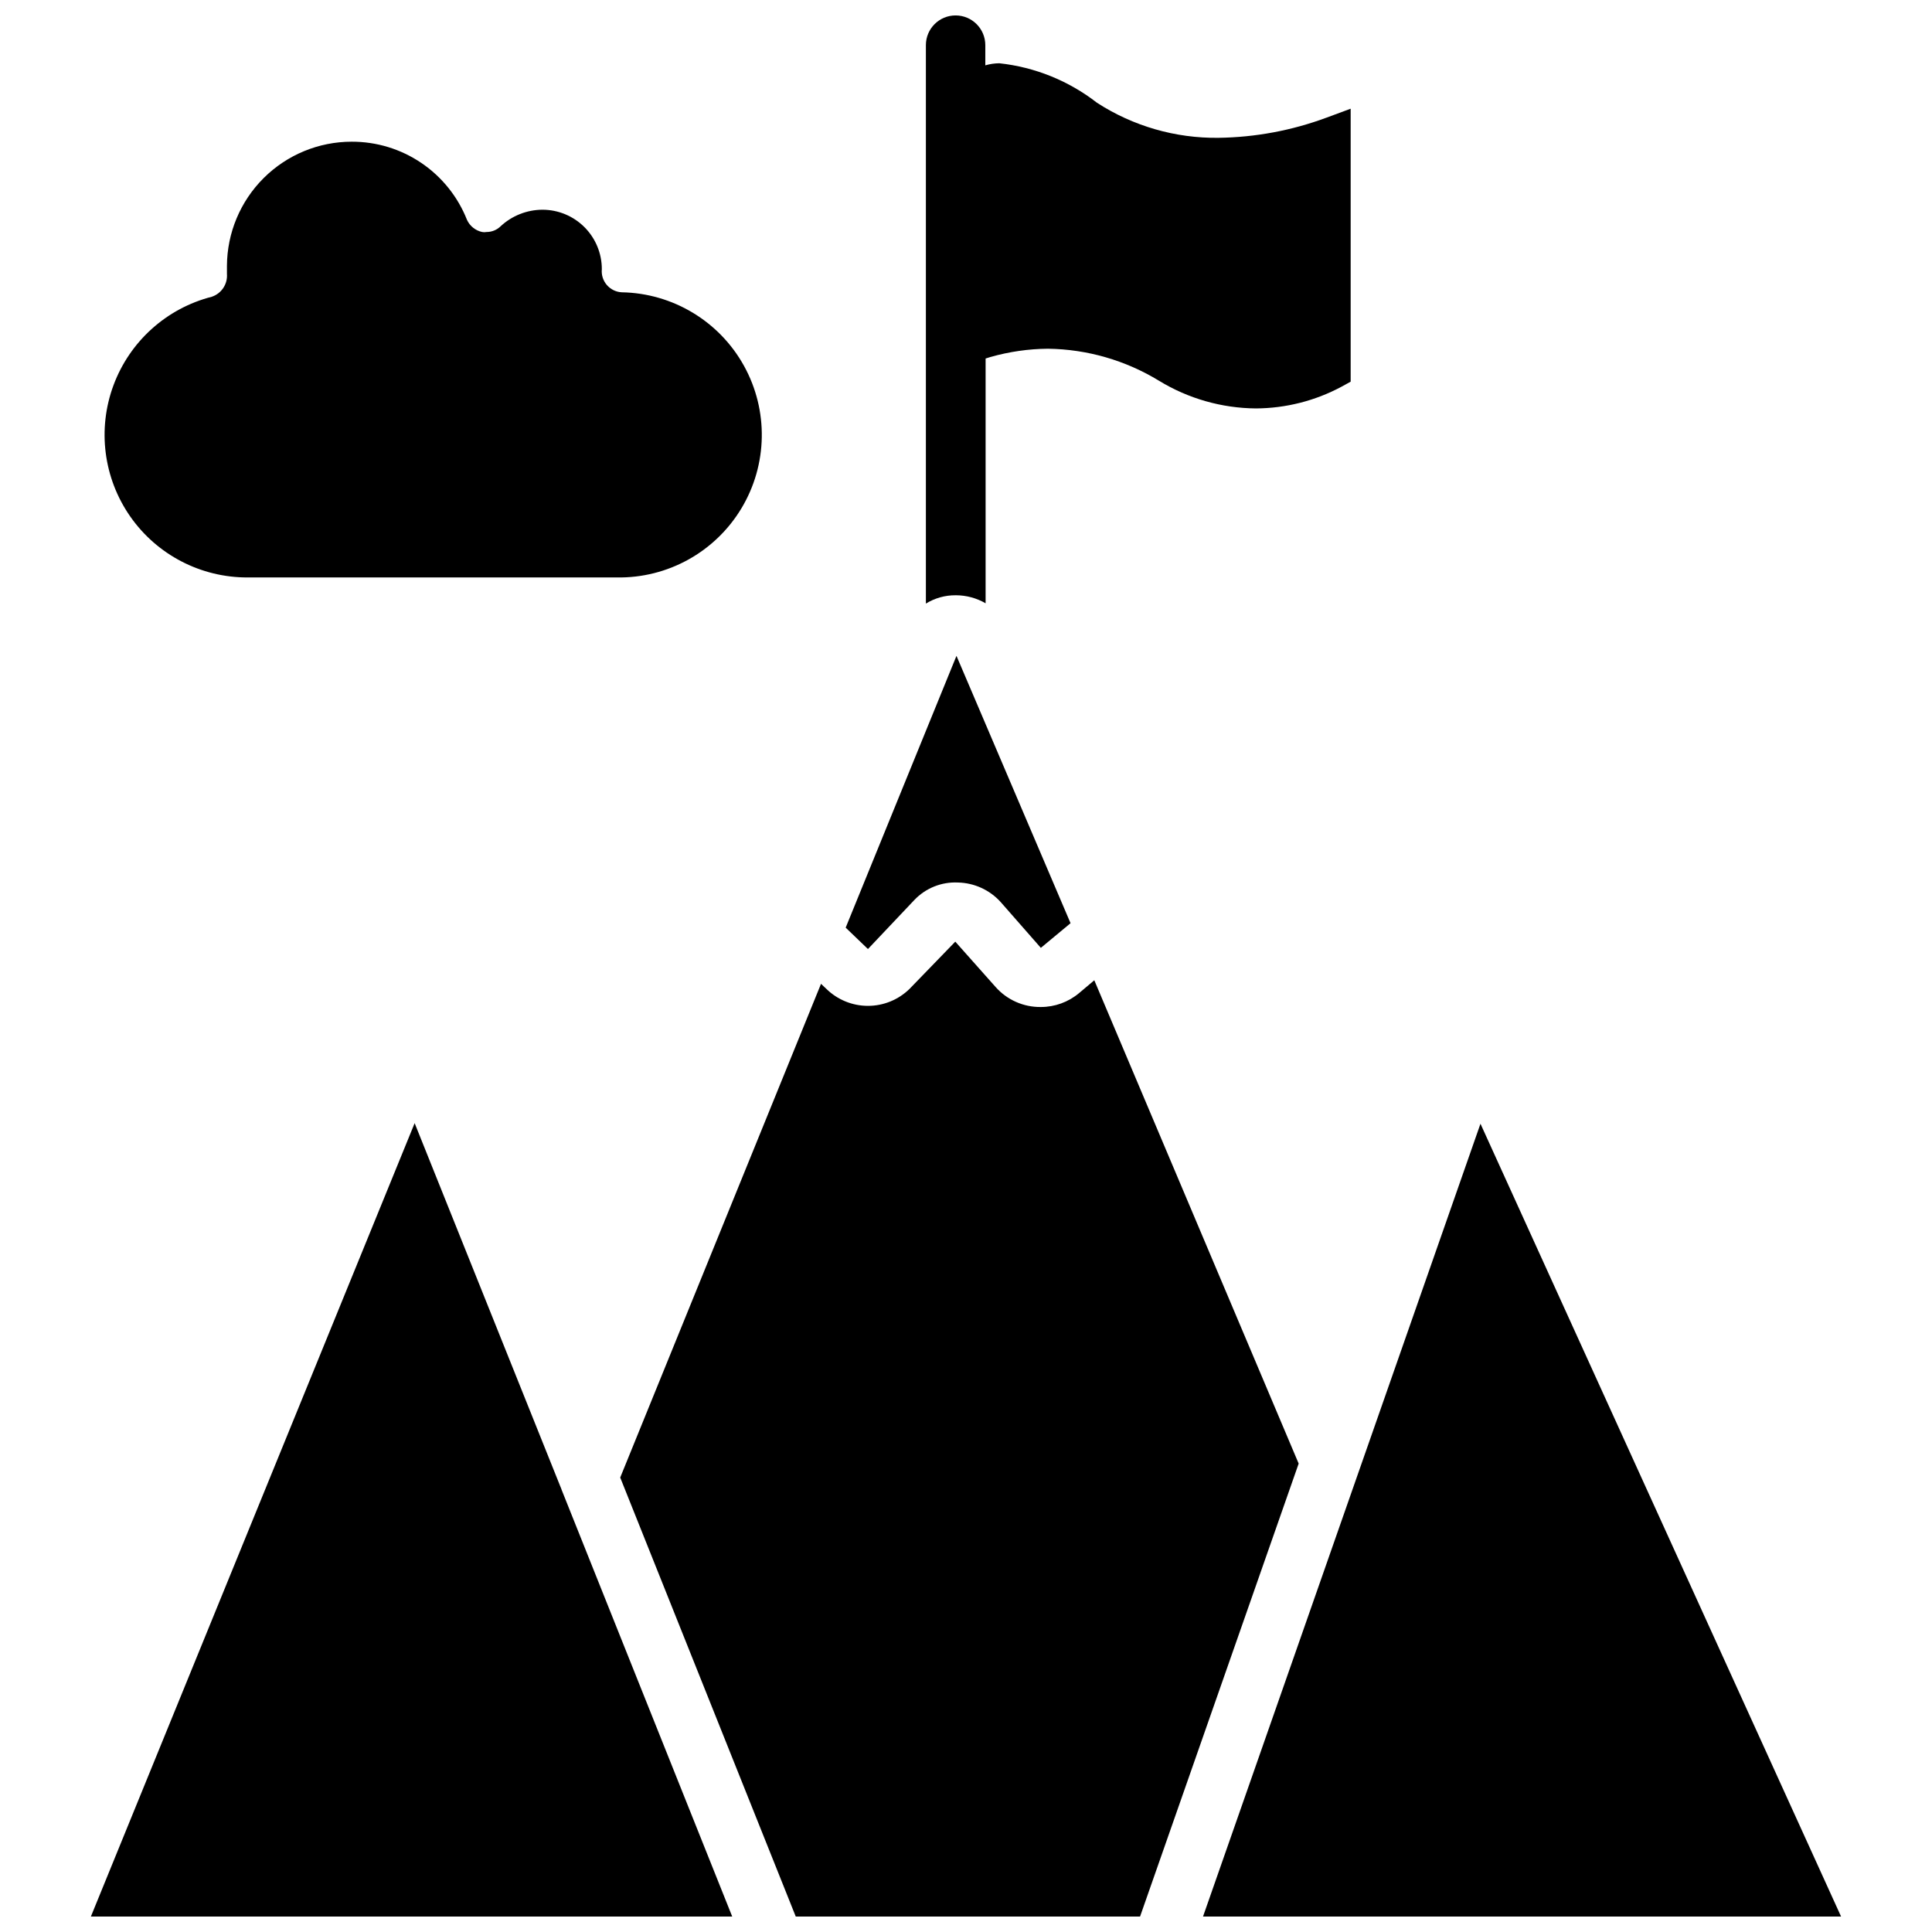 <?xml version="1.0" encoding="UTF-8"?>
<!-- Uploaded to: ICON Repo, www.svgrepo.com, Generator: ICON Repo Mixer Tools -->
<svg width="800px" height="800px" version="1.1" viewBox="144 144 512 512" xmlns="http://www.w3.org/2000/svg">
 <defs>
  <clipPath id="d">
   <path d="m168 441h171v210.9h-171z"/>
  </clipPath>
  <clipPath id="c">
   <path d="m462 441h170v210.9h-170z"/>
  </clipPath>
  <clipPath id="b">
   <path d="m308 393h181v258.9h-181z"/>
  </clipPath>
  <clipPath id="a">
   <path d="m389 148.09h113v155.91h-113z"/>
  </clipPath>
 </defs>
 <path d="m209.42 297.03h98.004c13.5 0.242 26.102-6.742 33.059-18.312s7.211-25.977 0.672-37.785c-6.543-11.812-18.891-19.234-32.391-19.473-1.527-0.078-2.957-0.781-3.953-1.941-0.996-1.16-1.473-2.676-1.32-4.199 0-4.176-1.66-8.18-4.613-11.133s-6.957-4.609-11.133-4.609c-4.121 0.02-8.086 1.594-11.098 4.406-0.992 0.965-2.32 1.5-3.699 1.496-0.391 0.078-0.793 0.078-1.184 0-1.77-0.383-3.258-1.578-4.012-3.227-2.422-6.121-6.633-11.371-12.078-15.062-5.449-3.695-11.883-5.66-18.469-5.641-8.738 0-17.125 3.461-23.32 9.629-6.195 6.164-9.699 14.535-9.742 23.273v2.129c0.215 2.699-1.441 5.199-4.012 6.059-12.012 3.074-21.746 11.844-26.059 23.469-4.309 11.621-2.644 24.617 4.453 34.781 7.102 10.16 18.734 16.191 31.129 16.141z"/>
 <g clip-path="url(#d)">
  <path d="m292.46 537.84-38.574-96.195-85.801 210.26h169.96l-45.188-113.04s-0.234-0.707-0.395-1.023z"/>
 </g>
 <g clip-path="url(#c)">
  <path d="m536.34 441.8-32.199 92.023-41.328 118.08h169.09z"/>
 </g>
 <g clip-path="url(#b)">
  <path d="m434 403.78-4.016 3.387 0.004-0.004c-2.844 2.394-6.441 3.707-10.156 3.703-4.562 0.059-8.93-1.867-11.965-5.277l-10.707-12.043-12.121 12.516c-2.945 2.887-6.902 4.5-11.023 4.5-4.121 0-8.078-1.613-11.02-4.5l-1.418-1.34-53.215 130.84 46.523 116.35h91.238l42.035-120.05z"/>
 </g>
 <path d="m386.3 382.52c2.996-3.16 7.223-4.856 11.574-4.644 4.332 0.098 8.43 1.977 11.332 5.195l10.629 12.121 7.871-6.535-30.23-70.848-29.363 72.027 5.902 5.668z"/>
 <g clip-path="url(#a)">
  <path d="m397.32 301.75c2.766 0.008 5.481 0.738 7.875 2.129v-64.867l1.258-0.395c4.969-1.418 10.105-2.16 15.273-2.203 10.398 0.141 20.566 3.078 29.441 8.5 7.734 4.719 16.602 7.25 25.66 7.324 7.914-0.039 15.699-2.012 22.672-5.75l2.441-1.34v-72.34l-6.375 2.363v-0.004c-9.176 3.414-18.867 5.223-28.656 5.356-11.414 0.141-22.613-3.09-32.195-9.289-7.492-5.828-16.461-9.453-25.898-10.469-1.254 0.016-2.496 0.199-3.699 0.551v-5.356c0-4.348-3.527-7.871-7.875-7.871-4.348 0-7.871 3.523-7.871 7.871v148c2.363-1.465 5.094-2.227 7.871-2.207z"/>
 </g>
</svg>